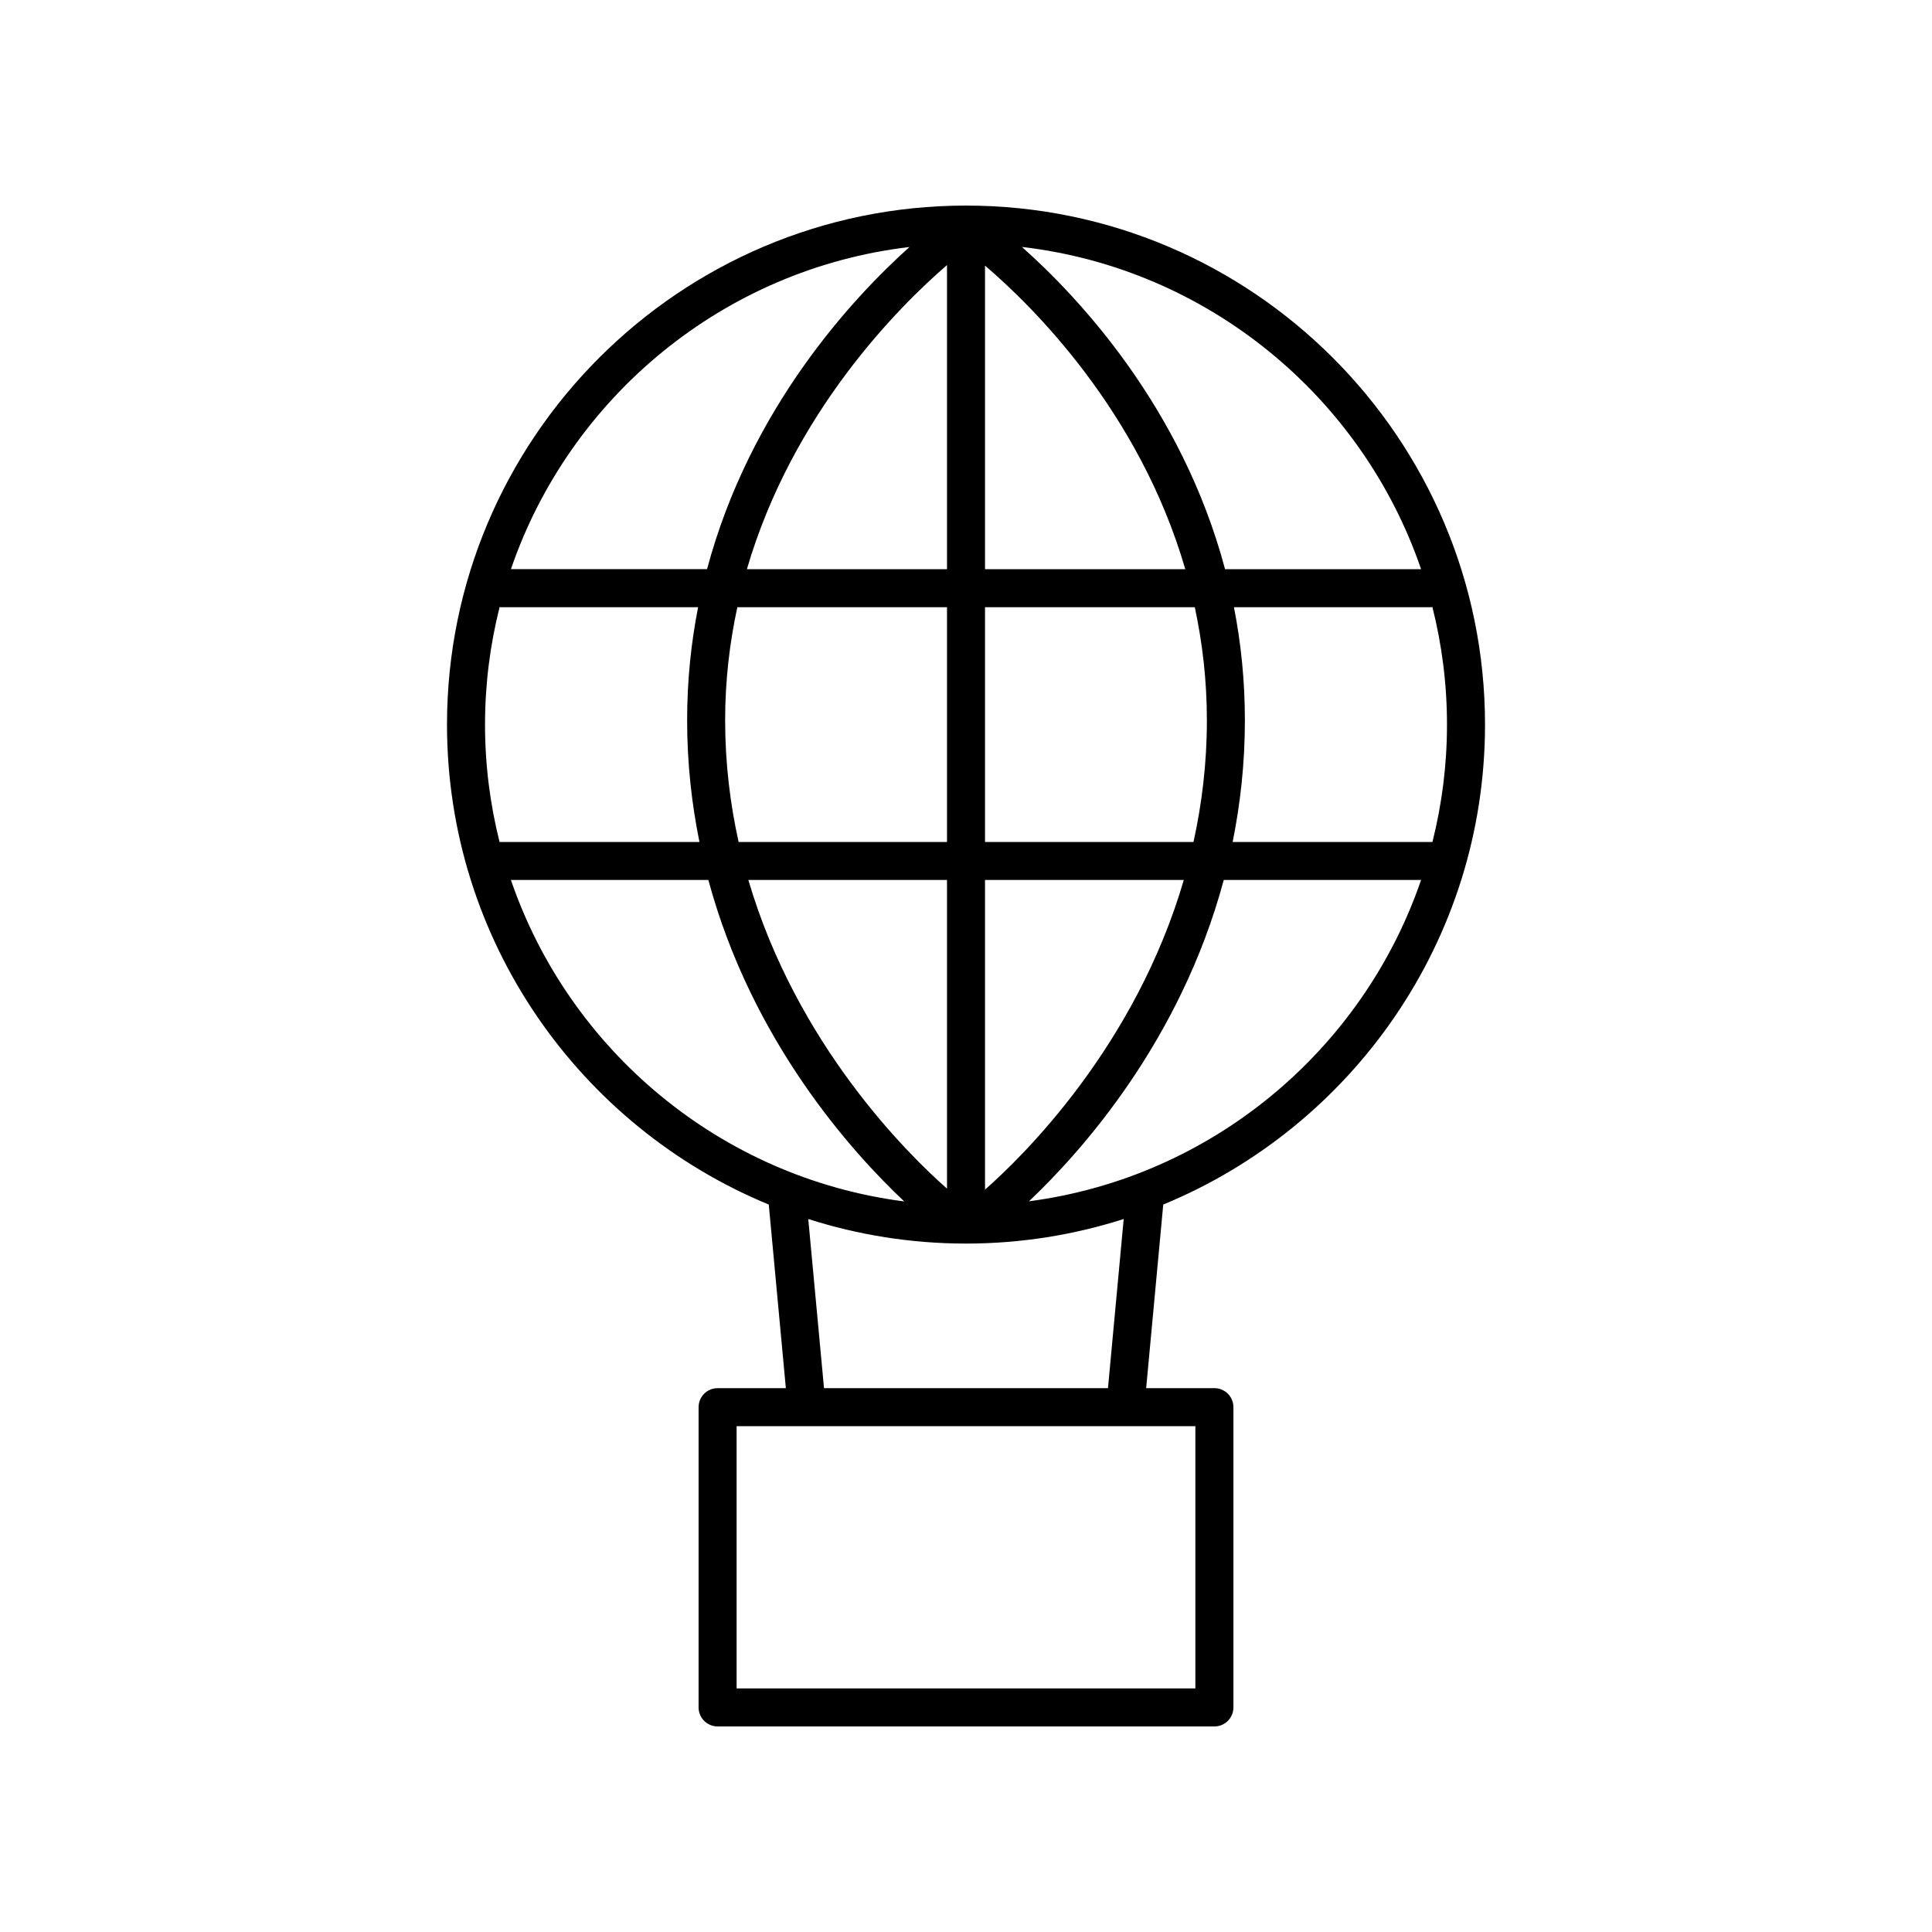 <?xml version="1.0" encoding="UTF-8"?>
<!-- Uploaded to: SVG Repo, www.svgrepo.com, Generator: SVG Repo Mixer Tools -->
<svg fill="#000000" width="800px" height="800px" version="1.1" viewBox="144 144 512 512" xmlns="http://www.w3.org/2000/svg">
 <path d="m400 198.48c-75.844 0-137.54 61.703-137.54 137.54 0 57.344 35.285 106.58 85.273 127.2l4.527 48.656h-18.086c-2.781 0-5.039 2.254-5.039 5.039l-0.004 79.57c0 2.785 2.254 5.039 5.039 5.039h131.66c2.781 0 5.039-2.254 5.039-5.039v-79.57c0-2.785-2.254-5.039-5.039-5.039h-18.086l4.527-48.656c49.988-20.621 85.273-69.855 85.273-127.2 0-75.844-61.703-137.54-137.54-137.54zm120.6 96.355h-51.949c-11.461-43-38.918-72.152-53.84-85.395 49.348 5.742 90.164 39.762 105.79 85.395zm6.867 41.188c0 10.73-1.348 21.148-3.856 31.109h-52.949c2.039-10.098 3.246-20.844 3.246-32.246 0-10.574-1.055-20.57-2.898-29.973h52.355c0.082 0 0.152-0.043 0.234-0.047 2.516 9.977 3.867 20.41 3.867 31.156zm-254.93 0c0-10.746 1.352-21.18 3.867-31.156 0.082 0.004 0.152 0.047 0.234 0.047h52.367c-1.852 9.41-2.91 19.402-2.91 29.969 0 11.406 1.215 22.148 3.266 32.25h-52.969c-2.508-9.961-3.856-20.383-3.856-31.109zm63.633-1.141c0-10.586 1.199-20.574 3.231-29.969h55.566v62.219h-55.23c-2.231-10.082-3.566-20.832-3.566-32.25zm121.94-40.047h-53.07v-80.445c12.426 10.594 40.875 38.5 53.07 80.445zm-63.145-80.59v80.59h-53.031c12.148-41.555 40.309-69.598 53.031-80.59zm0 162.96v81.793c-10.5-9.258-39.812-38.152-52.645-81.793zm10.074 82.059v-82.059h52.68c-12.891 44.074-42.5 73.102-52.68 82.059zm0-92.133v-62.219h55.594c2.012 9.387 3.203 19.371 3.203 29.973 0 11.418-1.328 22.168-3.547 32.246zm-20.02-157.67c-15.133 13.574-42.254 42.762-53.645 85.371h-51.973c15.609-45.578 56.348-79.57 105.62-85.371zm-105.62 167.74h52.32c11.516 42.641 37.887 71.992 51.918 85.195-48.652-6.266-88.777-40.043-104.24-85.195zm181.39 214.24h-121.58v-69.496h121.58zm-23.164-79.57h-75.254l-4.172-44.824c13.188 4.219 27.227 6.512 41.797 6.512 14.57 0 28.609-2.297 41.797-6.512zm-20.938-49.516c13.969-13.219 40.172-42.551 51.621-85.156h52.293c-15.43 45.055-55.41 78.781-103.91 85.156z"/>
</svg>